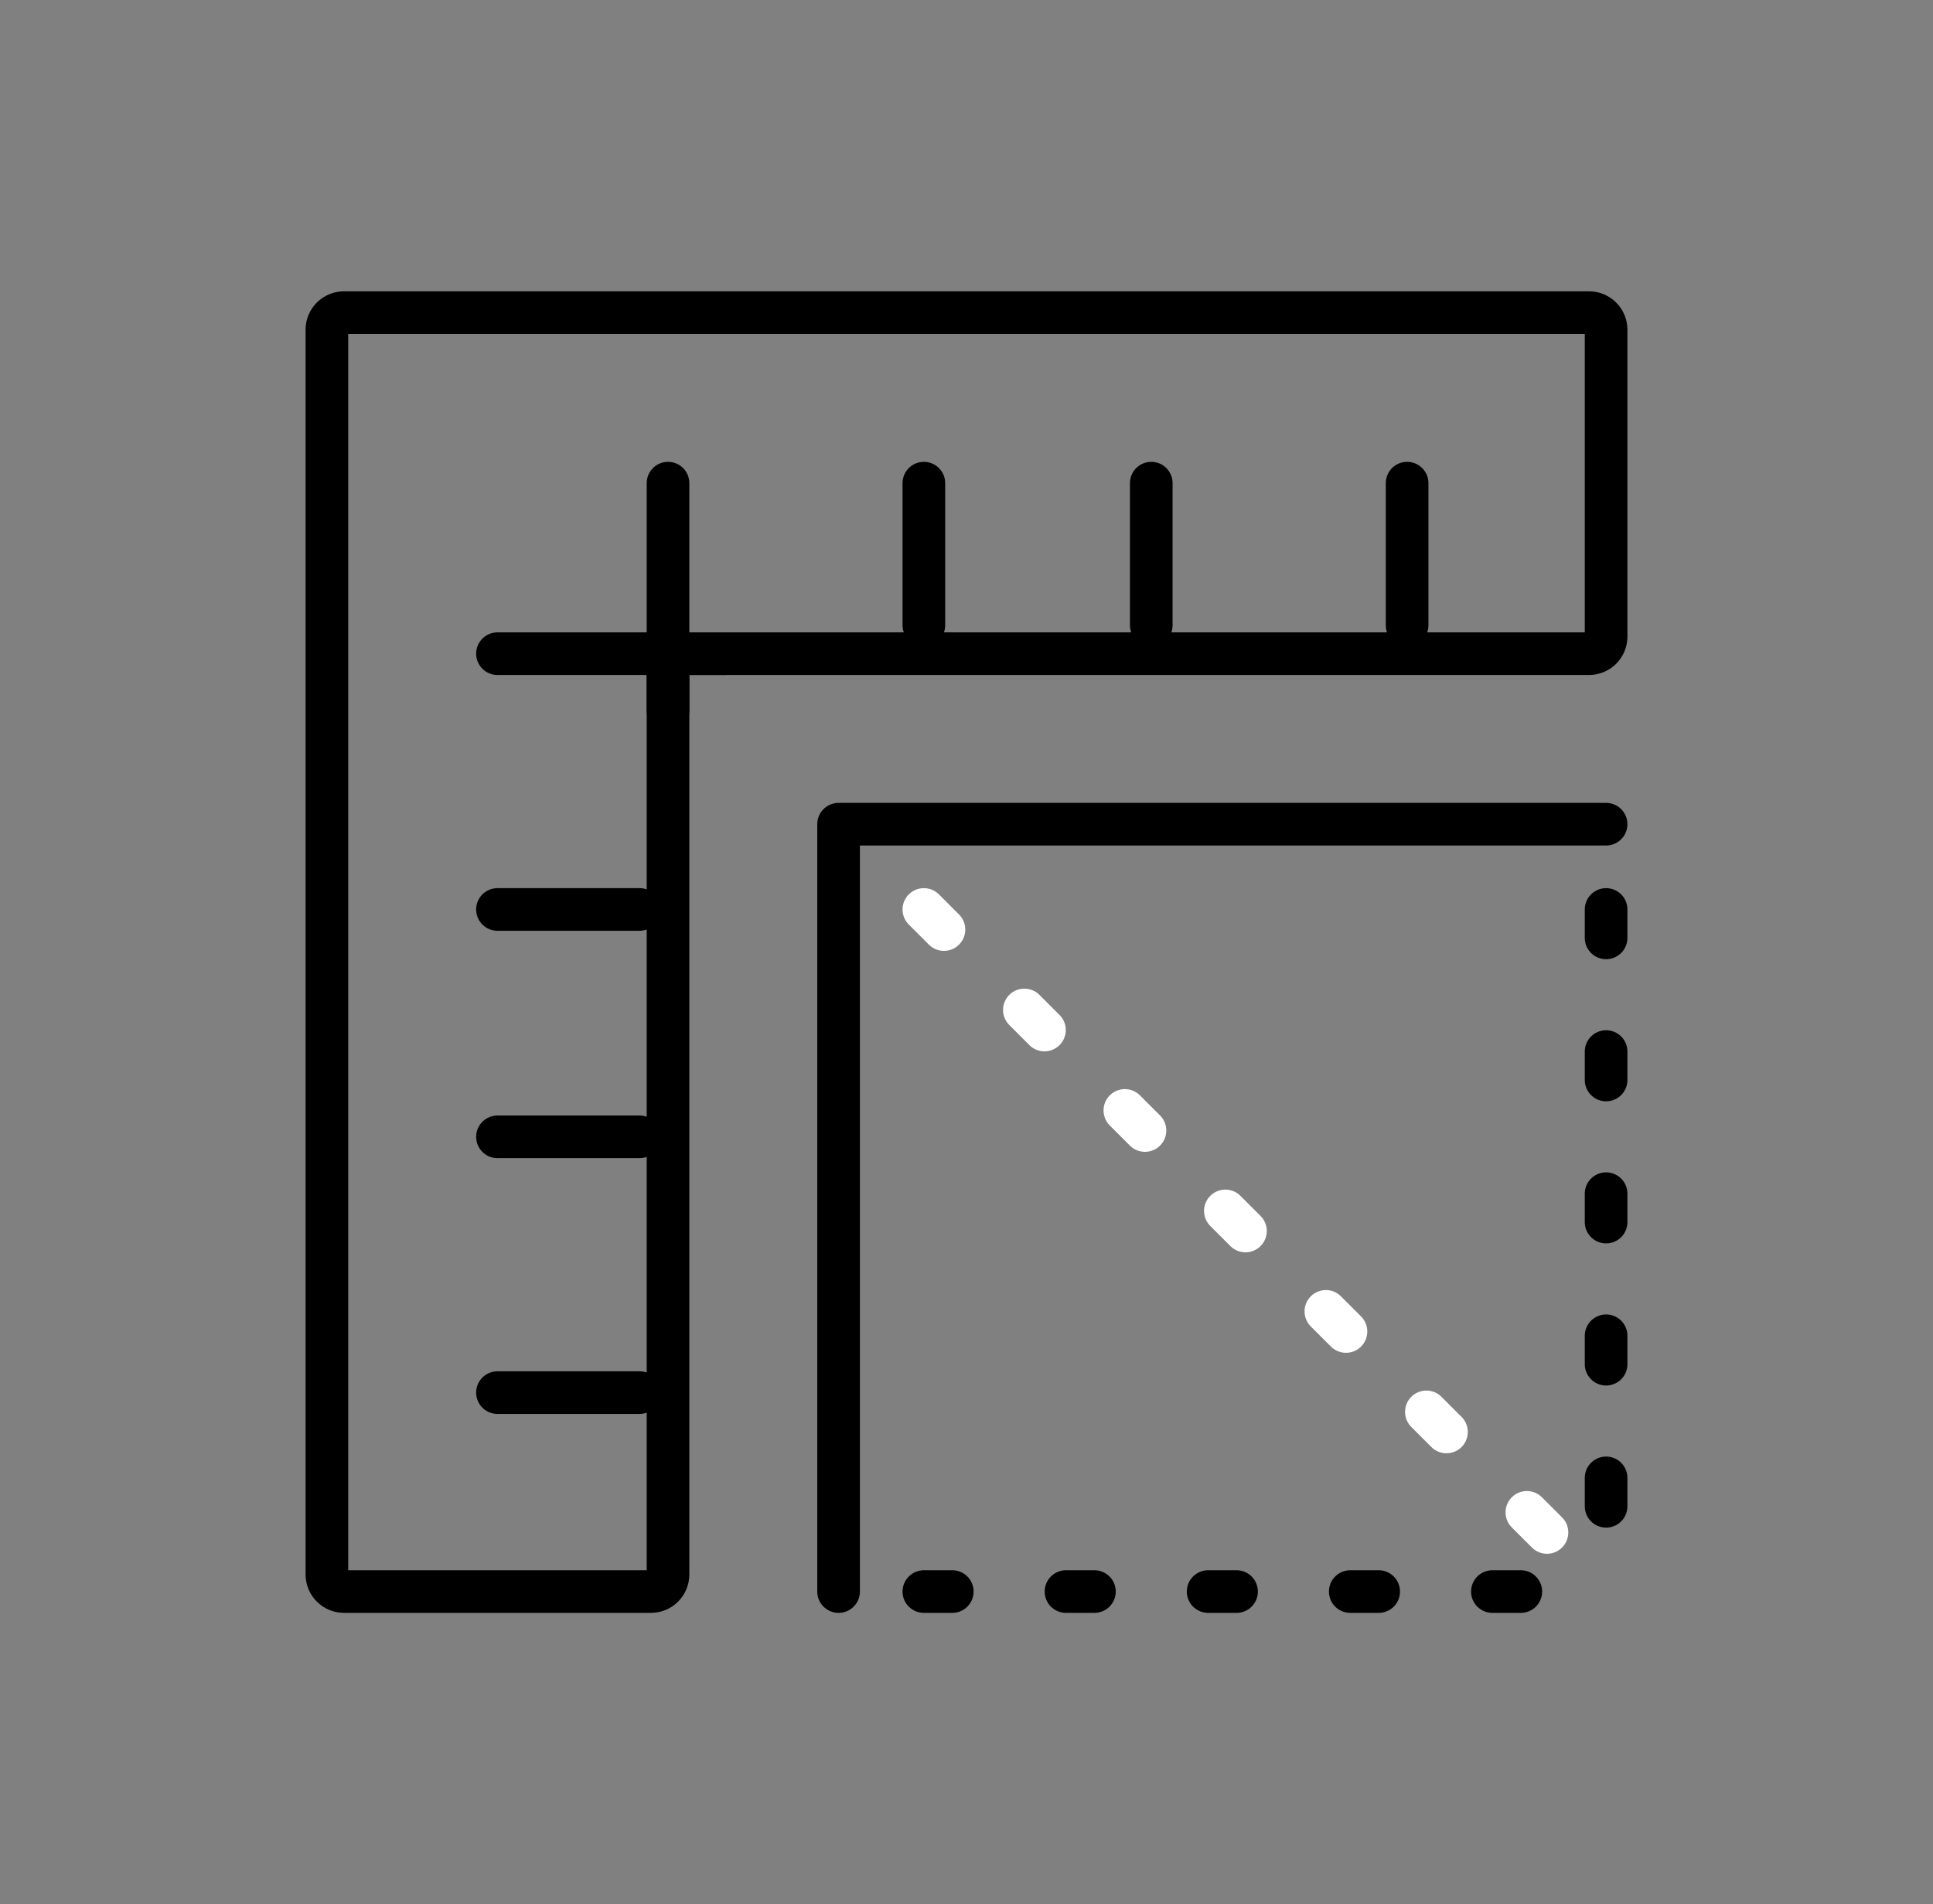 <?xml version="1.0" encoding="UTF-8"?>
<svg xmlns="http://www.w3.org/2000/svg" width="68" height="67" viewBox="0 0 68 67" fill="none">
  <rect x="0" y="0" width="68" height="67" fill="#808080" stroke="none"/>
  <path d="M32.5 32L56.5 56" stroke="white" stroke-width="1.5" stroke-linecap="round" stroke-linejoin="round" stroke-dasharray="1 4"></path>
  <path d="M11.5 55.4V11.6C11.5 11.269 11.769 11 12.1 11H55.9C56.231 11 56.5 11.269 56.5 11.6V22.4C56.5 22.731 56.231 23 55.9 23H24.1C23.769 23 23.5 23.269 23.5 23.6V55.4C23.5 55.731 23.231 56 22.9 56H12.1C11.769 56 11.5 55.731 11.5 55.4Z" stroke="black" stroke-width="1.5" stroke-linecap="round" stroke-linejoin="round"></path>
  <path d="M40.5 22L40.5 17" stroke="black" stroke-width="1.5" stroke-linecap="round" stroke-linejoin="round"></path>
  <path d="M22.5 32L17.5 32" stroke="black" stroke-width="1.5" stroke-linecap="round" stroke-linejoin="round"></path>
  <path d="M32.5 22L32.5 17" stroke="black" stroke-width="1.5" stroke-linecap="round" stroke-linejoin="round"></path>
  <path d="M22.5 40L17.5 40" stroke="black" stroke-width="1.5" stroke-linecap="round" stroke-linejoin="round"></path>
  <path d="M23.5 25L23.5 17" stroke="black" stroke-width="1.5" stroke-linecap="round" stroke-linejoin="round"></path>
  <path d="M25.5 23L17.5 23" stroke="black" stroke-width="1.5" stroke-linecap="round" stroke-linejoin="round"></path>
  <path d="M49.5 22L49.5 17" stroke="black" stroke-width="1.5" stroke-linecap="round" stroke-linejoin="round"></path>
  <path d="M22.5 49L17.5 49" stroke="black" stroke-width="1.5" stroke-linecap="round" stroke-linejoin="round"></path>
  <path d="M32.5 56L56.5 56" stroke="black" stroke-width="1.5" stroke-linecap="round" stroke-linejoin="round" stroke-dasharray="1 4"></path>
  <path d="M56.5 32L56.5 56" stroke="black" stroke-width="1.5" stroke-linecap="round" stroke-linejoin="round" stroke-dasharray="1 4"></path>
  <path d="M29.5 56V29H56.5" stroke="black" stroke-width="1.5" stroke-linecap="round" stroke-linejoin="round"></path>
</svg>
